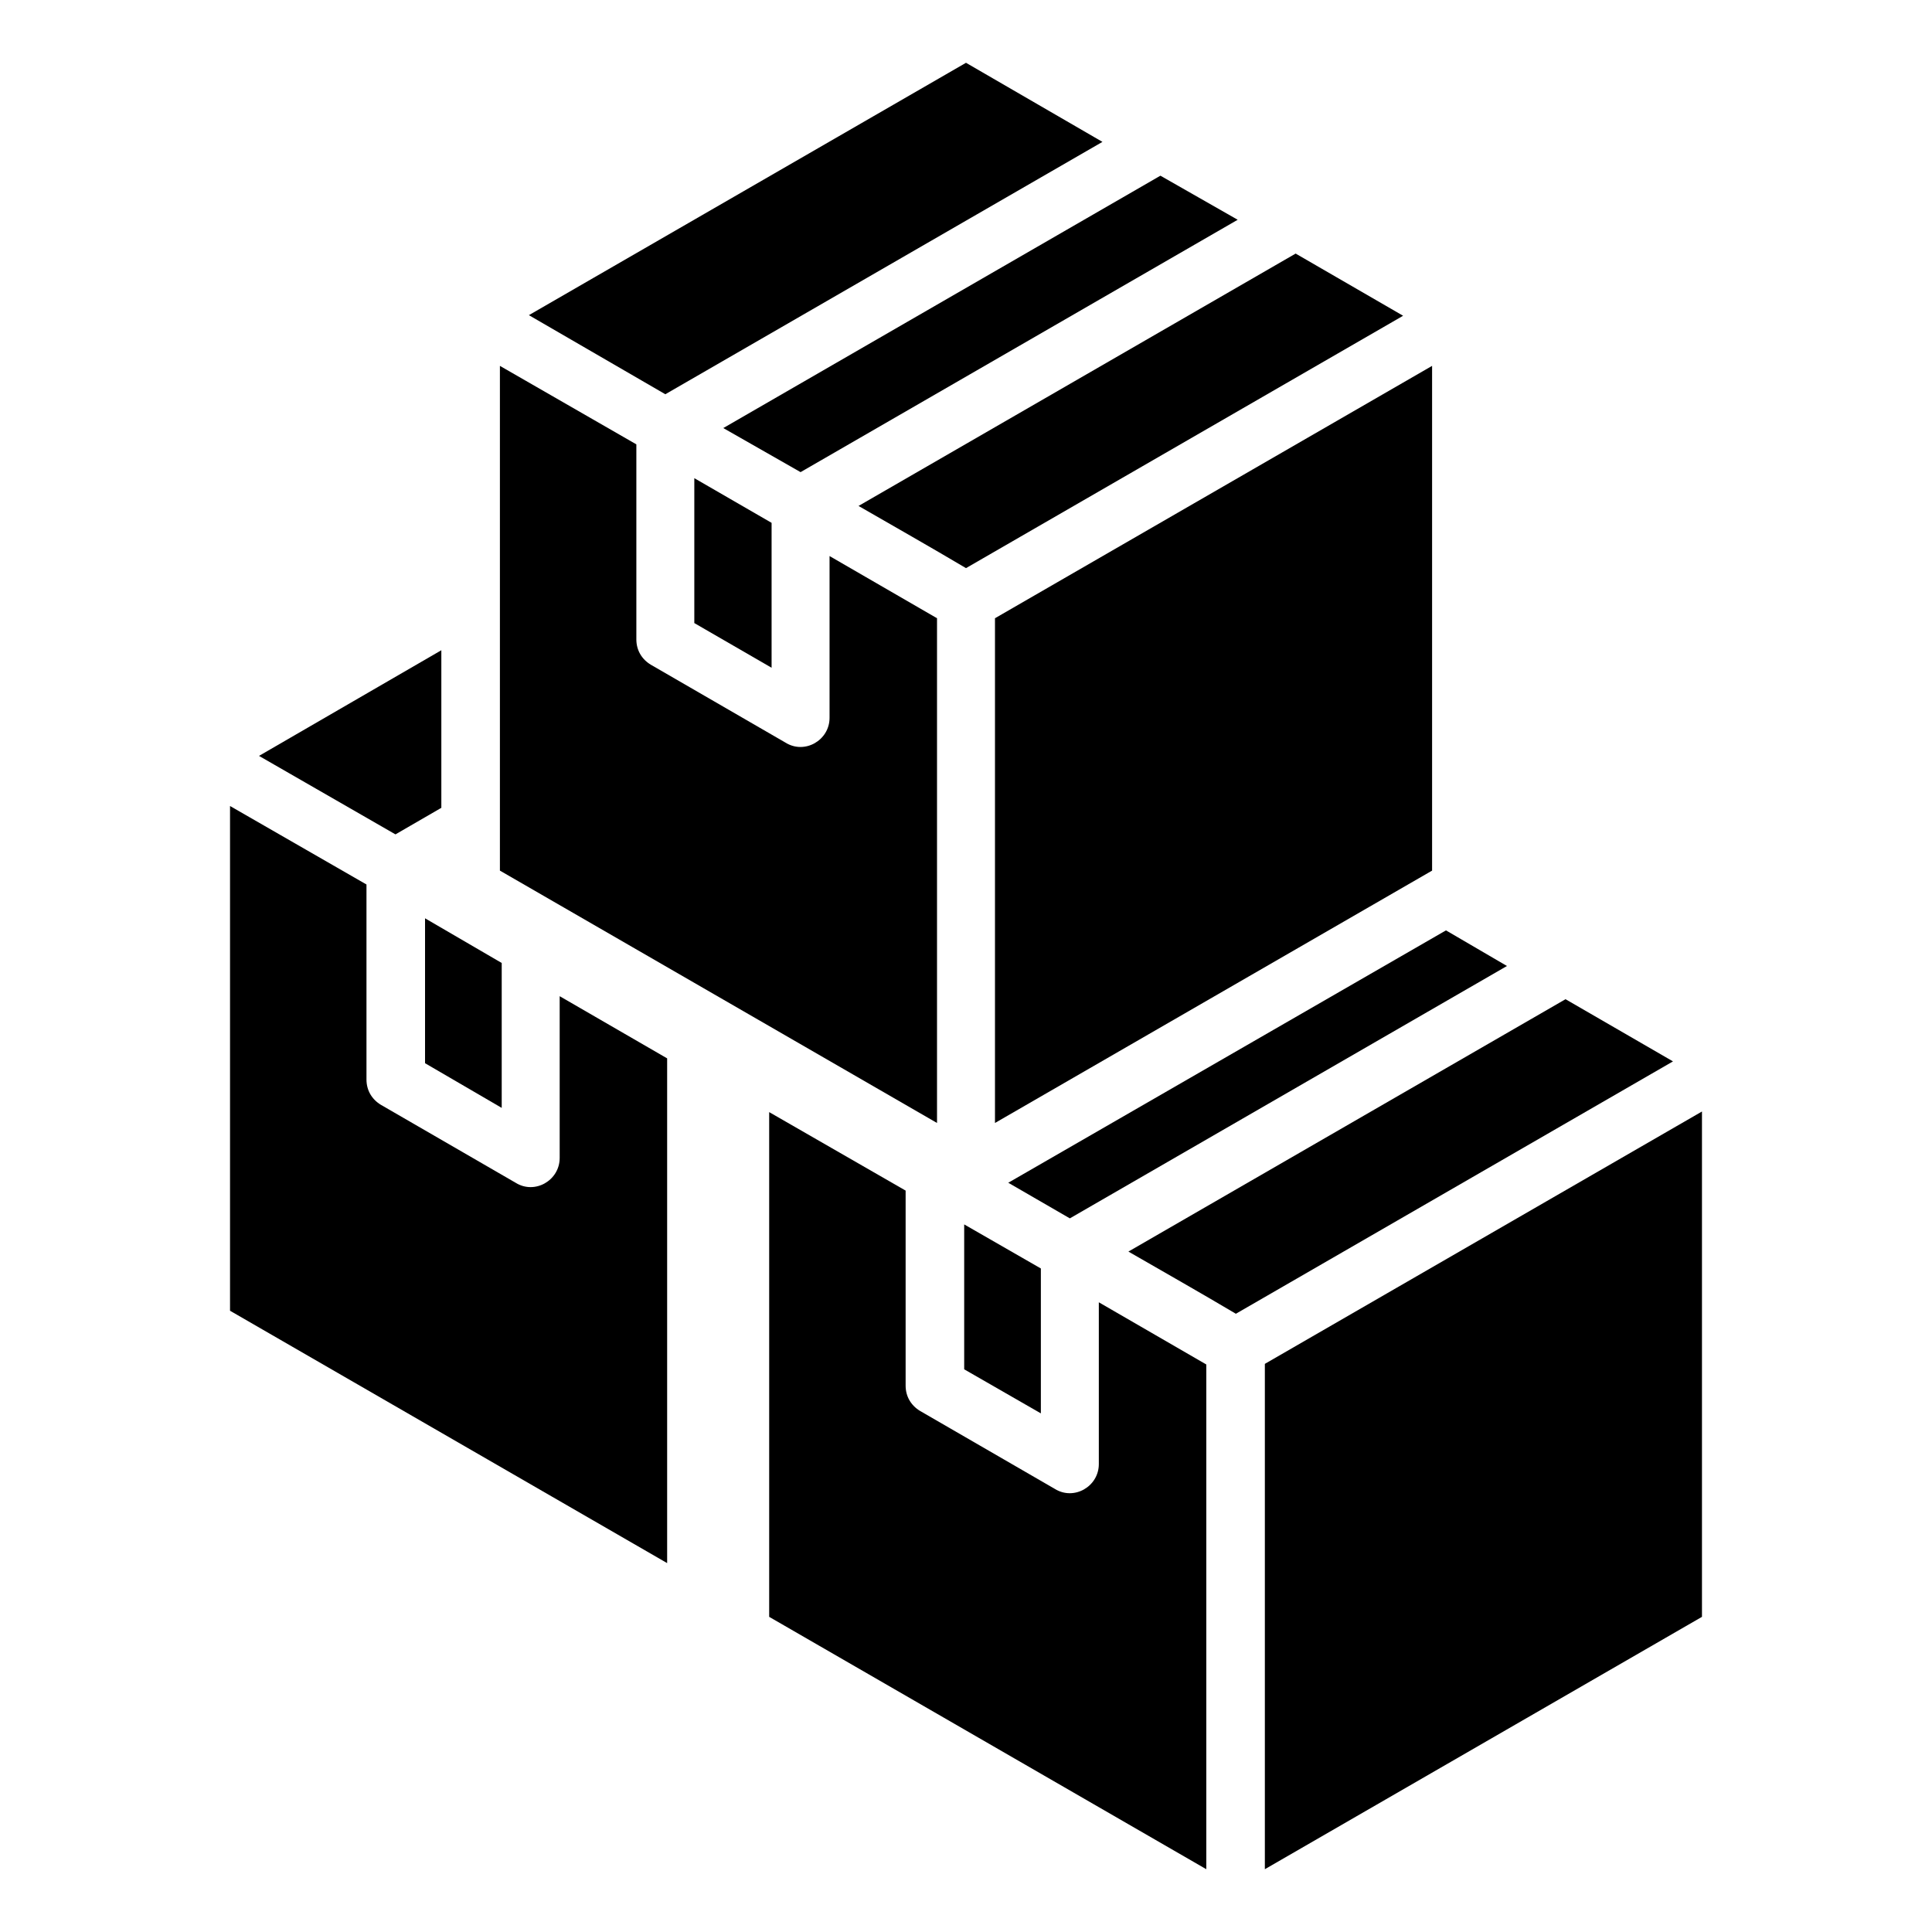 <svg xmlns="http://www.w3.org/2000/svg" id="Layer_1" data-name="Layer 1" viewBox="0 0 32 32"><polygon class="cls-1" points="7.31 13.38 7.31 10.77 4.29 12.52 6.55 13.82 7.31 13.38"></polygon><polygon class="cls-1" points="18.26 2.35 16 1.04 8.76 5.22 11.02 6.53 18.26 2.35"></polygon><path class="cls-1" d="m16.48,18.6l7.24-4.18V6.06l-7.24,4.18v8.36Z"></path><path class="cls-1" d="m15.52,10.24l-1.78-1.03v2.68c0,.37-.41.61-.73.41l-2.23-1.29c-.15-.09-.24-.24-.24-.42v-3.23l-2.26-1.3v8.36c2.41,1.39,4.83,2.79,7.24,4.18v-8.36Z"></path><polygon class="cls-1" points="11.5 10.32 12.78 11.06 12.78 8.66 11.5 7.92 11.5 10.32"></polygon><polygon class="cls-1" points="13.26 7.82 20.5 3.64 19.22 2.91 11.98 7.09 13.26 7.82"></polygon><path class="cls-1" d="m16,9.41l7.24-4.18-1.78-1.03-7.24,4.18c.59.34,1.19.68,1.78,1.03Z"></path><polygon class="cls-1" points="20.95 22.59 20.95 30.96 28.19 26.78 28.19 18.41 20.95 22.59"></polygon><path class="cls-1" d="m18.2,24.25c0,.37-.41.61-.73.41l-2.23-1.29c-.15-.09-.24-.24-.24-.42v-3.23l-2.26-1.3v8.36c2.41,1.39,4.83,2.79,7.24,4.18v-8.36l-1.78-1.03v2.68Z"></path><polygon class="cls-1" points="15.97 22.68 17.24 23.41 17.24 21.01 15.97 20.28 15.97 22.68"></polygon><polygon class="cls-1" points="17.72 20.18 24.96 16 23.95 15.41 16.7 19.59 17.72 20.18"></polygon><path class="cls-1" d="m25.93,16.55l-7.24,4.18c.59.34,1.19.68,1.78,1.03l7.24-4.18-1.78-1.03Z"></path><path class="cls-1" d="m9.27,19.18c0,.37-.41.61-.73.41l-2.23-1.29c-.15-.09-.24-.24-.24-.42v-3.23l-2.26-1.3v8.36c2.41,1.39,4.83,2.79,7.24,4.18v-8.36l-1.78-1.03v2.68Z"></path><polygon class="cls-1" points="7.04 17.61 8.31 18.35 8.31 15.95 7.04 15.21 7.04 17.61"></polygon></svg>
